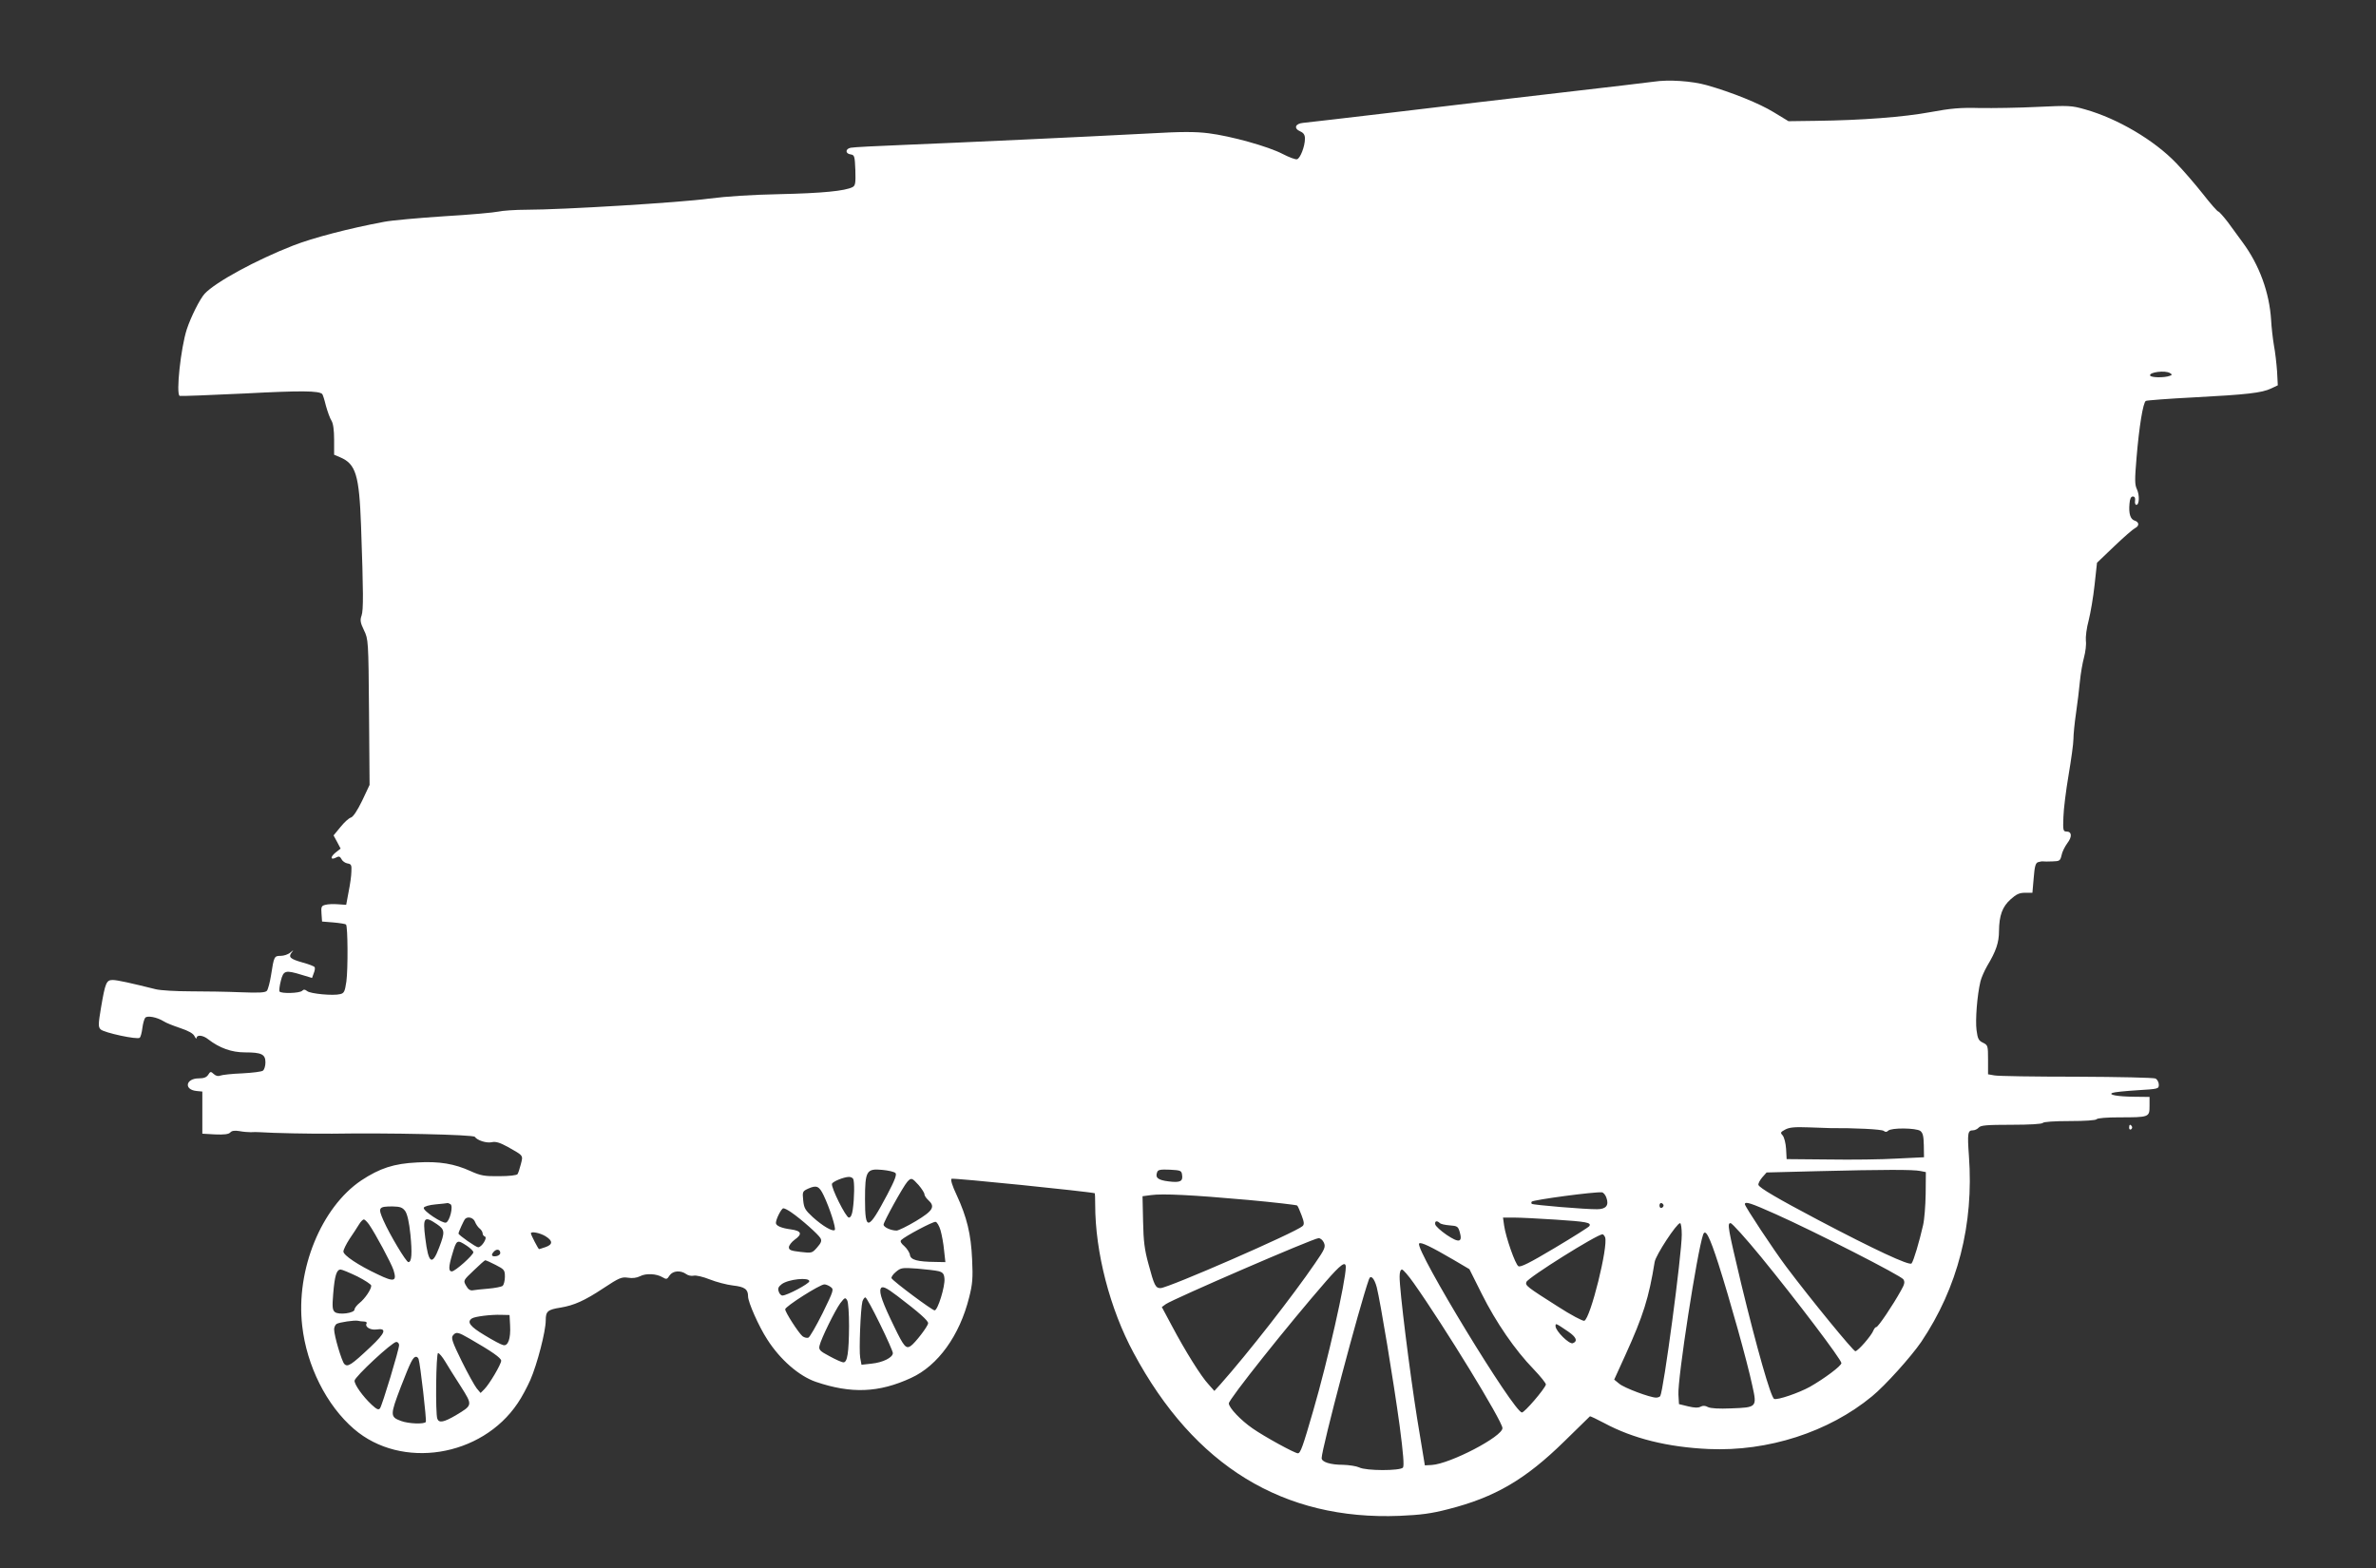 <?xml version="1.0" standalone="no"?>
<!DOCTYPE svg PUBLIC "-//W3C//DTD SVG 20010904//EN"
 "http://www.w3.org/TR/2001/REC-SVG-20010904/DTD/svg10.dtd">
<svg version="1.0" xmlns="http://www.w3.org/2000/svg"
 width="1280pt" height="845pt" viewBox="0 0 1280 845"
 preserveAspectRatio="xMidYMid meet">
<rect x="0" y="0" width="1280" height="845" fill="#333333" stroke="none"/>
<g transform="translate(0,845) scale(0.1,-0.1)"
fill="#ffffff" stroke="none">
<path d="M8910 8010 c-30 -4 -255 -31 -500 -59 -245 -28 -650 -76 -900 -106
-250 -30 -471 -55 -490 -57 -43 -4 -52 -30 -15 -46 18 -8 25 -19 25 -39 0 -42
-26 -108 -43 -111 -9 -2 -43 11 -76 28 -78 41 -280 97 -400 112 -71 9 -147 9
-320 -1 -381 -20 -1011 -49 -1306 -61 -154 -6 -290 -13 -302 -16 -30 -6 -30
-32 0 -36 20 -3 22 -9 25 -85 2 -70 0 -83 -15 -91 -40 -21 -165 -33 -391 -38
-152 -3 -289 -12 -382 -24 -152 -21 -790 -60 -983 -60 -61 0 -130 -5 -152 -10
-22 -5 -152 -17 -290 -25 -137 -9 -284 -22 -325 -30 -193 -36 -386 -87 -491
-128 -200 -78 -418 -197 -476 -259 -26 -28 -75 -126 -97 -193 -32 -100 -59
-347 -38 -358 4 -2 161 4 350 13 304 16 400 15 418 -3 3 -3 12 -31 20 -64 9
-32 22 -68 30 -80 9 -15 14 -50 14 -103 l0 -80 33 -14 c84 -36 102 -95 112
-368 13 -365 13 -453 3 -484 -9 -25 -7 -39 13 -80 23 -48 24 -53 27 -441 l3
-392 -40 -85 c-26 -53 -48 -87 -61 -91 -11 -3 -36 -26 -56 -51 l-37 -45 19
-35 19 -36 -28 -22 c-29 -24 -27 -42 4 -26 14 8 21 6 29 -9 5 -11 20 -21 32
-23 20 -3 23 -9 21 -43 0 -22 -7 -71 -15 -110 l-13 -70 -44 3 c-24 2 -54 1
-68 -3 -21 -5 -24 -10 -21 -48 l3 -42 62 -5 c34 -3 64 -8 67 -11 10 -10 11
-241 2 -307 -8 -54 -12 -63 -33 -68 -38 -10 -161 2 -178 16 -12 10 -19 10 -27
2 -14 -14 -114 -16 -122 -4 -3 5 0 31 7 58 14 56 24 59 115 31 l53 -16 9 25
c6 14 8 29 5 33 -2 5 -31 16 -64 25 -67 19 -79 29 -60 54 12 15 12 15 -7 0
-11 -10 -35 -18 -52 -18 -35 0 -36 -3 -52 -105 -6 -38 -16 -75 -22 -83 -9 -10
-40 -12 -142 -8 -72 3 -194 5 -271 5 -77 0 -160 5 -185 11 -137 34 -208 50
-233 50 -34 0 -40 -15 -63 -150 -15 -89 -15 -103 -2 -116 18 -18 199 -57 211
-45 5 5 11 28 14 52 3 24 10 49 15 55 10 14 63 4 99 -18 13 -9 54 -25 90 -37
45 -15 70 -29 77 -44 6 -12 11 -16 11 -9 1 18 35 15 62 -7 62 -48 127 -71 199
-71 89 0 110 -10 110 -54 0 -19 -6 -38 -13 -44 -6 -6 -57 -12 -112 -15 -55 -2
-108 -8 -118 -12 -11 -5 -24 -2 -35 8 -16 15 -19 15 -30 -3 -9 -14 -23 -20
-51 -20 -71 0 -82 -61 -12 -68 l31 -3 0 -114 0 -113 69 -4 c48 -2 72 1 81 10
8 10 24 12 49 8 20 -4 47 -6 61 -6 14 1 36 1 50 0 70 -5 280 -9 390 -8 300 5
760 -5 768 -17 13 -19 62 -35 91 -29 22 5 44 -2 88 -26 85 -48 81 -44 69 -92
-6 -24 -14 -48 -18 -54 -4 -6 -44 -11 -99 -11 -79 -1 -100 3 -153 27 -88 40
-169 54 -289 47 -125 -6 -201 -31 -301 -97 -215 -145 -353 -481 -318 -783 24
-215 131 -429 279 -556 255 -220 687 -152 882 139 21 30 51 87 68 125 37 85
83 262 83 321 0 49 10 58 80 69 72 12 129 37 230 104 86 57 99 62 133 57 24
-4 47 -1 65 8 32 17 89 14 122 -6 20 -12 24 -11 37 10 18 26 59 29 89 8 10 -8
29 -12 41 -9 13 3 51 -6 86 -20 35 -14 92 -29 126 -33 63 -7 81 -20 81 -59 0
-31 58 -162 103 -231 70 -110 172 -198 262 -229 191 -65 340 -59 513 21 145
66 262 229 313 434 18 71 21 103 16 205 -6 136 -28 227 -84 348 -22 46 -33 81
-27 86 6 6 740 -69 772 -78 1 -1 2 -28 2 -61 0 -256 79 -562 207 -799 327
-610 807 -903 1433 -878 114 5 170 12 262 36 252 64 416 160 626 366 73 71
135 132 137 134 2 2 37 -15 77 -36 154 -83 341 -130 564 -140 318 -14 645 91
879 284 72 59 210 213 265 293 197 293 284 633 257 1002 -9 123 -6 138 21 138
11 0 25 7 32 15 10 12 43 15 176 15 98 0 165 4 169 10 4 6 63 10 145 10 82 0
141 4 145 10 4 6 56 10 123 10 160 0 162 1 162 61 l0 49 -82 1 c-92 1 -144 11
-117 21 9 4 69 10 133 14 113 7 116 7 116 30 0 13 -8 27 -17 33 -10 5 -198 9
-426 10 -225 0 -424 3 -443 7 l-34 6 0 79 c0 75 -1 78 -27 91 -24 11 -29 22
-35 68 -7 53 3 187 21 262 5 21 22 59 37 85 47 78 63 125 63 187 1 84 18 131
63 171 30 27 47 35 77 35 l40 0 7 80 c5 63 10 81 24 85 10 3 22 5 26 4 5 -1
28 -1 51 0 38 1 42 3 49 33 3 18 18 47 31 65 27 35 25 63 -5 63 -17 0 -19 7
-16 78 1 42 14 145 28 227 14 83 26 169 26 193 0 23 6 86 14 140 8 53 17 131
21 172 4 41 14 99 22 128 8 30 13 70 10 90 -2 21 4 69 15 109 10 40 25 126 32
192 l13 119 93 89 c50 48 101 92 111 97 25 12 24 33 -1 41 -23 7 -33 37 -28
91 2 27 8 39 18 39 10 0 14 -8 12 -22 -2 -13 1 -23 7 -23 16 0 18 53 3 84 -12
25 -12 52 -2 170 14 168 35 297 50 306 5 3 121 12 258 19 285 15 367 24 417
48 l36 17 -4 76 c-3 41 -10 104 -17 140 -6 36 -13 97 -15 135 -9 148 -63 297
-154 420 -21 28 -56 76 -79 108 -24 31 -47 57 -51 57 -5 0 -43 43 -85 97 -42
53 -106 127 -143 165 -118 123 -315 239 -488 288 -76 22 -89 22 -260 14 -99
-5 -238 -7 -310 -6 -105 3 -156 -2 -265 -22 -145 -27 -373 -44 -615 -47 l-150
-2 -79 48 c-78 48 -227 108 -361 146 -82 23 -207 31 -285 19z m2780 -1570 c13
-8 12 -10 -1 -15 -30 -11 -102 -10 -106 2 -6 18 82 29 107 13z m-1830 -4068
c127 1 278 -6 288 -15 9 -7 16 -7 24 1 17 17 150 15 173 -1 14 -11 18 -28 19
-78 l1 -64 -145 -7 c-80 -5 -246 -7 -370 -5 l-225 2 -3 55 c-2 31 -10 62 -18
72 -14 15 -13 18 13 32 22 12 50 15 128 12 55 -2 107 -4 115 -4z m-5036 -242
c8 -8 -3 -38 -44 -116 -103 -195 -120 -199 -120 -26 0 154 8 167 93 159 32 -3
64 -10 71 -17z m1544 -9 c6 -36 -10 -44 -73 -36 -57 7 -73 20 -61 50 4 13 19
15 68 13 58 -3 63 -5 66 -27z m3977 20 l30 -6 -1 -117 c-1 -63 -7 -140 -14
-169 -20 -88 -51 -193 -62 -206 -11 -14 -203 76 -503 234 -216 114 -317 173
-322 189 -2 7 7 24 20 40 l24 27 274 7 c361 9 517 9 554 1z m-5749 -42 c8 -14
7 -103 -2 -166 -4 -28 -11 -43 -21 -43 -16 0 -97 163 -91 182 4 12 62 36 90
37 9 1 20 -4 24 -10z m353 -34 c17 -20 31 -42 31 -49 0 -7 9 -21 20 -31 40
-36 27 -58 -66 -114 -47 -28 -94 -51 -104 -51 -30 0 -70 18 -70 32 0 15 105
205 128 231 21 23 25 22 61 -18z m-512 -55 c33 -69 68 -178 60 -187 -11 -10
-65 21 -119 70 -40 37 -47 48 -51 90 -5 47 -3 49 27 63 45 20 59 14 83 -36z
m4217 -13 c15 -41 -2 -62 -50 -62 -62 -1 -346 23 -352 29 -3 3 -3 9 0 12 11
10 338 54 378 50 8 -1 19 -14 24 -29z m-1930 -12 c142 -13 261 -27 264 -30 4
-3 14 -27 24 -53 14 -37 15 -49 5 -58 -37 -34 -725 -334 -765 -334 -27 0 -34
14 -65 130 -21 76 -27 123 -29 230 l-3 135 45 6 c63 9 222 1 524 -26z m-4297
-23 c16 -10 -4 -91 -24 -99 -18 -7 -126 64 -120 80 2 7 30 15 63 18 32 3 61 6
64 7 3 1 10 -2 17 -6z m6535 -7 c0 -5 -5 -11 -11 -13 -6 -2 -11 4 -11 13 0 9
5 15 11 13 6 -2 11 -8 11 -13z m605 -47 c208 -93 675 -331 687 -351 9 -14 6
-27 -13 -60 -43 -78 -123 -197 -133 -197 -5 0 -11 -8 -15 -17 -10 -28 -84
-113 -98 -113 -11 0 -239 278 -372 455 -69 92 -223 325 -223 337 0 17 33 6
167 -54z m-7384 17 c11 -16 21 -58 28 -126 10 -102 7 -149 -11 -149 -12 0
-101 149 -134 224 -31 70 -27 76 49 76 41 -1 53 -5 68 -25z m2080 -7 c54 -37
147 -120 157 -139 8 -14 4 -25 -18 -50 -27 -31 -29 -31 -90 -24 -51 6 -62 10
-62 25 0 10 14 28 30 40 44 31 38 48 -17 56 -54 7 -83 20 -83 35 0 21 30 79
40 79 7 0 26 -10 43 -22z m-1704 -51 c5 -13 16 -29 25 -36 9 -7 16 -19 16 -26
0 -8 6 -15 12 -17 16 -6 -17 -58 -36 -58 -12 0 -106 66 -106 74 0 8 29 72 36
79 15 15 45 6 53 -16z m5821 12 c168 -11 194 -16 182 -35 -4 -6 -88 -59 -187
-118 -134 -80 -184 -105 -195 -98 -17 10 -68 156 -77 219 l-6 43 59 0 c32 0
133 -5 224 -11z m-6392 -26 c34 -49 119 -207 132 -246 19 -61 4 -66 -83 -24
-107 50 -187 104 -187 124 0 10 15 40 33 68 19 27 41 62 51 78 9 15 21 27 26
27 5 0 17 -12 28 -27z m365 2 c44 -30 45 -42 13 -126 -38 -101 -58 -88 -75 51
-14 111 -6 121 62 75z m2714 -34 c7 -25 16 -73 19 -108 l7 -63 -54 1 c-96 1
-134 11 -137 38 -2 13 -16 34 -30 47 -18 15 -24 26 -17 33 20 20 170 100 185
98 8 -1 20 -22 27 -46z m2689 40 c5 -6 29 -11 54 -13 41 -3 45 -6 54 -36 16
-56 -4 -60 -71 -15 -32 22 -59 47 -61 56 -4 19 9 22 24 8z m1304 -63 c0 -108
-98 -840 -116 -870 -3 -4 -13 -8 -22 -8 -33 0 -174 53 -199 75 l-27 22 61 134
c95 209 126 307 157 500 6 37 119 209 137 209 5 0 9 -28 9 -62z m427 -120
c189 -231 433 -553 433 -572 0 -15 -91 -83 -170 -128 -60 -33 -174 -72 -192
-65 -18 6 -95 279 -177 617 -73 307 -77 330 -58 330 8 0 82 -82 164 -182z
m-6549 112 c41 -25 41 -45 1 -59 -18 -6 -33 -11 -35 -11 -4 0 -44 77 -44 85 0
12 48 3 78 -15z m6320 -151 c60 -188 154 -522 182 -654 26 -117 25 -118 -114
-123 -66 -3 -111 0 -125 7 -14 8 -27 9 -40 2 -12 -7 -34 -6 -67 2 l-49 12 -3
51 c-5 87 101 770 133 862 12 34 34 -7 83 -159z m-611 145 c18 -47 -79 -438
-112 -450 -7 -3 -72 31 -143 77 -167 106 -176 113 -169 132 9 24 379 256 410
257 4 0 10 -7 14 -16z m-1515 -29 c10 -23 6 -34 -48 -112 -119 -174 -361 -484
-510 -652 l-32 -35 -31 35 c-40 42 -127 182 -198 316 l-54 101 22 16 c41 28
793 354 822 355 9 1 23 -10 29 -24z m-4617 -17 c19 -13 35 -28 35 -35 0 -15
-98 -103 -116 -103 -18 0 -18 24 2 91 24 81 25 82 79 47z m5318 -77 l83 -49
67 -134 c76 -152 178 -301 279 -405 38 -40 68 -77 66 -83 -9 -27 -115 -150
-129 -150 -43 0 -575 875 -554 910 7 11 65 -17 188 -89z m-5138 38 c0 -8 -10
-15 -22 -17 -25 -4 -30 7 -11 26 15 15 33 10 33 -9z m-25 -64 c47 -24 50 -28
50 -64 0 -21 -6 -43 -12 -49 -7 -5 -42 -12 -78 -15 -36 -3 -74 -7 -84 -9 -13
-2 -25 6 -35 25 -16 28 -16 28 41 82 31 30 59 55 62 55 4 0 29 -11 56 -25z
m4580 -12 c0 -75 -98 -508 -175 -772 -56 -194 -69 -231 -83 -231 -17 0 -181
90 -244 134 -65 45 -128 112 -128 135 0 22 320 424 522 656 81 93 108 113 108
78z m-2193 -22 c22 -6 29 -14 31 -40 4 -41 -36 -171 -53 -171 -13 0 -220 154
-232 173 -3 5 7 21 23 34 27 23 34 24 116 18 48 -4 99 -10 115 -14z m-3132
-28 c41 -21 75 -43 75 -50 0 -20 -34 -70 -63 -93 -15 -12 -27 -28 -27 -35 0
-20 -85 -31 -106 -14 -13 11 -15 27 -9 98 8 98 18 131 40 131 8 0 48 -17 90
-37z m5691 -36 c164 -232 477 -743 478 -781 2 -45 -282 -193 -381 -199 l-37
-2 -42 255 c-40 252 -95 690 -94 763 0 23 5 37 13 37 6 0 35 -33 63 -73z
m-199 -23 c19 -75 90 -503 123 -744 20 -152 25 -218 18 -227 -15 -18 -200 -18
-236 1 -15 7 -54 13 -87 14 -68 0 -115 15 -115 36 0 50 204 821 255 964 9 26
29 5 42 -44z m-3057 33 c0 -13 -120 -77 -145 -77 -7 0 -17 10 -20 22 -6 16 -1
26 16 39 35 27 149 39 149 16z m115 -31 c18 -13 16 -19 -43 -140 -35 -70 -69
-129 -77 -133 -9 -3 -23 1 -32 8 -22 19 -93 129 -93 145 0 15 187 134 211 134
8 0 24 -6 34 -14z m360 -49 c117 -89 165 -132 165 -146 0 -16 -71 -108 -94
-123 -25 -17 -37 -3 -89 105 -62 127 -81 181 -73 203 7 18 28 9 91 -39z m-261
-162 c-1 -143 -9 -195 -30 -195 -9 0 -42 15 -75 33 -53 28 -59 35 -54 57 9 39
84 191 112 229 24 31 27 32 37 15 6 -11 10 -70 10 -139z m166 13 c39 -79 70
-150 70 -158 0 -24 -54 -51 -115 -57 l-54 -6 -7 38 c-7 40 2 263 12 303 4 12
11 22 16 22 5 0 40 -64 78 -142z m-1992 -9 c4 -71 -11 -113 -37 -106 -11 2
-56 26 -100 53 -79 47 -98 72 -68 91 16 10 101 21 157 19 l45 -1 3 -56z m-787
21 c11 0 17 -5 14 -10 -11 -18 19 -37 52 -33 59 9 51 -17 -32 -95 -103 -97
-122 -109 -140 -91 -14 15 -55 152 -55 187 0 11 6 24 13 29 15 9 97 21 115 17
8 -2 23 -4 33 -4z m6487 -54 c44 -30 53 -52 25 -63 -19 -7 -93 66 -93 92 0 17
0 17 68 -29z m-5917 -39 c120 -69 168 -103 169 -118 0 -19 -63 -126 -91 -154
l-20 -20 -21 25 c-11 14 -48 80 -81 147 -50 102 -58 125 -47 138 17 21 27 19
91 -18z m-381 -34 c0 -24 -91 -325 -103 -341 -8 -10 -18 -5 -45 20 -48 45 -92
107 -92 129 0 20 203 209 225 209 8 0 15 -8 15 -17z m248 -88 c15 -25 52 -85
84 -134 65 -103 65 -101 -26 -156 -65 -38 -91 -43 -100 -19 -11 28 -7 354 4
354 6 0 23 -20 38 -45z m-143 13 c9 -26 44 -331 39 -339 -8 -13 -93 -10 -133
5 -60 22 -60 31 -2 183 54 139 66 163 83 163 5 0 11 -6 13 -12z"/>
<path d="M11470 2374 c0 -8 5 -12 10 -9 6 4 8 11 5 16 -9 14 -15 11 -15 -7z"/>
</g>
</svg>
